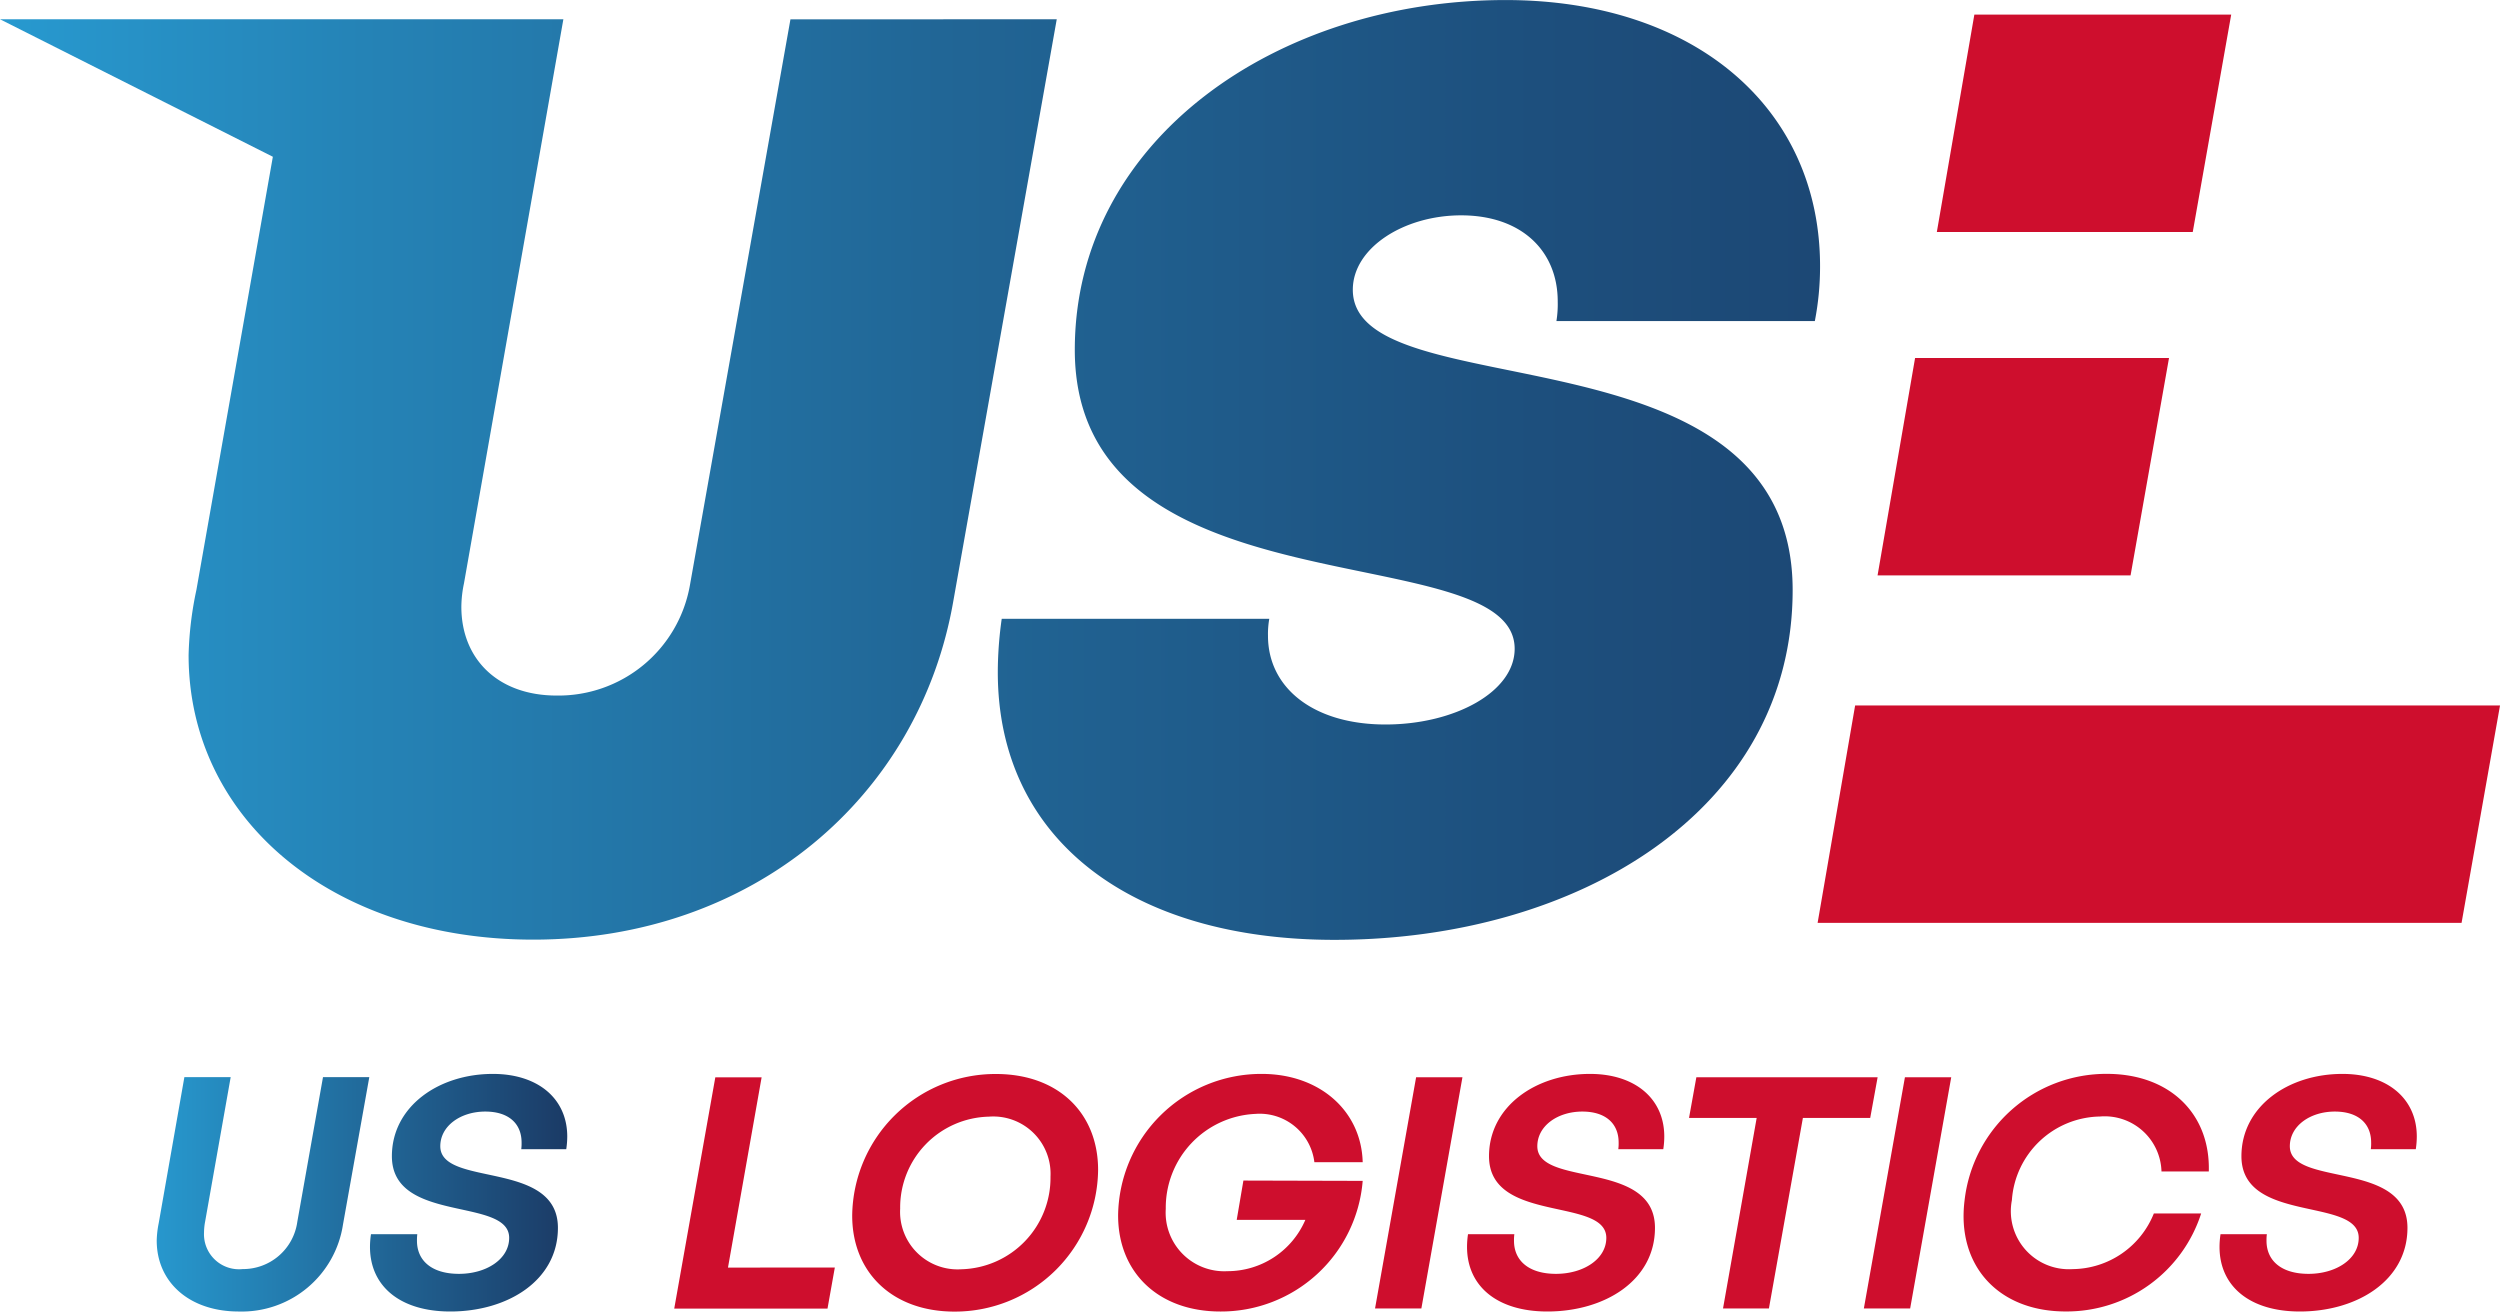 <svg xmlns="http://www.w3.org/2000/svg" xmlns:xlink="http://www.w3.org/1999/xlink" width="109.546" height="57.468" viewBox="0 0 109.546 57.468">
  <defs>
    <linearGradient id="linear-gradient" x1="-1.474" y1="0.5" x2="3.114" y2="0.5" gradientUnits="objectBoundingBox">
      <stop offset="0" stop-color="#2aa7df"/>
      <stop offset="0.003" stop-color="#29a6de"/>
      <stop offset="0.153" stop-color="#2583b6"/>
      <stop offset="0.306" stop-color="#216696"/>
      <stop offset="0.464" stop-color="#1d4f7d"/>
      <stop offset="0.629" stop-color="#1b3f6b"/>
      <stop offset="0.802" stop-color="#1a3660"/>
      <stop offset="1" stop-color="#1a335d"/>
    </linearGradient>
    <linearGradient id="linear-gradient-2" x1="-0.203" y1="0.5" x2="3.368" y2="0.5" xlink:href="#linear-gradient"/>
    <linearGradient id="linear-gradient-3" x1="-0.305" y1="0.5" x2="1.163" y2="0.5" gradientUnits="objectBoundingBox">
      <stop offset="0.075" stop-color="#2aa7df"/>
      <stop offset="0.259" stop-color="#2691c6"/>
      <stop offset="0.647" stop-color="#1f5988"/>
      <stop offset="0.897" stop-color="#1a335d"/>
    </linearGradient>
  </defs>
  <g id="Сгруппировать_185" data-name="Сгруппировать 185" transform="translate(-1947.3 -239.034)">
    <path id="Контур_653" data-name="Контур 653" d="M2006.578,251.73c0-1.83,2.231-3.26,4.747-3.26,2.631,0,4.232,1.544,4.232,3.775a4.644,4.644,0,0,1-.057.858h11.323a12.516,12.516,0,0,0,.229-2.4c0-6.978-5.547-11.667-13.783-11.667-10.008,0-18.873,6.119-18.873,15.327,0,11.781,19.274,8.064,19.274,13.1,0,1.888-2.631,3.317-5.662,3.317-3.146,0-5.147-1.6-5.147-3.888a3.811,3.811,0,0,1,.057-.744h-11.724a16.689,16.689,0,0,0-.172,2.345c0,7.32,5.834,11.724,14.755,11.724,10.638,0,20.074-5.662,20.074-15.327C2025.851,253.045,2006.578,257.049,2006.578,251.73Z" fill="url(#linear-gradient)"/>
    <path id="Контур_654" data-name="Контур 654" d="M1981.936,239.882l-4.411,24.83a5.85,5.85,0,0,1-5.834,4.8c-2.573,0-4.175-1.6-4.175-3.889a5.138,5.138,0,0,1,.115-1.029l4.355-24.716H1947.3l11.956,6.025-3.349,18.977a15.225,15.225,0,0,0-.343,2.859c0,7.149,6.233,12.468,15.1,12.468,9.608,0,16.928-6.234,18.415-14.87l4.526-25.459Z" fill="url(#linear-gradient-2)"/>
    <path id="Контур_655" data-name="Контур 655" d="M2033.813,239.675l-1.644,9.526h11.214l1.685-9.526Z" fill="#ce0e2d"/>
    <path id="Контур_656" data-name="Контур 656" d="M2031.216,254.72l-1.644,9.526h11.086l1.685-9.526Z" fill="#ce0e2d"/>
    <path id="Контур_657" data-name="Контур 657" d="M2028.589,269.946l-1.644,9.526h28.217l1.685-9.526Z" fill="#ce0e2d"/>
    <g id="Сгруппировать_184" data-name="Сгруппировать 184">
      <path id="Контур_658" data-name="Контур 658" d="M1962.329,292.691a4.487,4.487,0,0,1-4.57,3.811c-2.147,0-3.592-1.271-3.592-3.11a4.329,4.329,0,0,1,.087-.759l1.125-6.4h2.029l-1.124,6.352a2.632,2.632,0,0,0-.044.452,1.535,1.535,0,0,0,1.694,1.606,2.4,2.4,0,0,0,2.394-2.073l1.125-6.337h2.029Zm9.827-3.855a3.729,3.729,0,0,1-.044.555h-1.971a2.034,2.034,0,0,0,.014-.292c0-.847-.584-1.358-1.591-1.358-1.08,0-1.971.628-1.971,1.519,0,1.81,5.154.584,5.154,3.577,0,2.307-2.2,3.665-4.716,3.665-2.19,0-3.519-1.1-3.519-2.833a3.723,3.723,0,0,1,.044-.555h2.029a2.159,2.159,0,0,0-.014.292c0,.862.642,1.446,1.84,1.446s2.2-.642,2.2-1.577c0-1.8-5.139-.613-5.139-3.577,0-2.176,2.044-3.607,4.424-3.607C1970.871,286.091,1972.156,287.172,1972.156,288.836Z" fill="url(#linear-gradient-3)"/>
      <g id="Сгруппировать_183" data-name="Сгруппировать 183">
        <path id="Контур_659" data-name="Контур 659" d="M1983.881,294.574l-.321,1.8h-6.716l1.8-10.133h2.029l-1.474,8.337Z" fill="#ce0e2d"/>
        <path id="Контур_660" data-name="Контур 660" d="M1995.417,290.3a6.276,6.276,0,0,1-6.293,6.206c-2.716,0-4.482-1.709-4.482-4.205a6.276,6.276,0,0,1,6.292-6.206C1993.665,286.091,1995.417,287.8,1995.417,290.3Zm-8.673,1.694a2.521,2.521,0,0,0,2.687,2.657,4.009,4.009,0,0,0,3.9-4.059,2.51,2.51,0,0,0-2.7-2.628A3.981,3.981,0,0,0,1986.744,291.99Z" fill="#ce0e2d"/>
        <path id="Контур_661" data-name="Контур 661" d="M2001.784,290.764l5.227.014a6.228,6.228,0,0,1-6.235,5.724c-2.715,0-4.482-1.709-4.482-4.205a6.276,6.276,0,0,1,6.293-6.206c2.541,0,4.366,1.621,4.424,3.87h-2.117a2.414,2.414,0,0,0-2.584-2.118,4.115,4.115,0,0,0-3.928,4.162,2.567,2.567,0,0,0,2.7,2.73,3.715,3.715,0,0,0,3.417-2.249h-3.008Z" fill="#ce0e2d"/>
        <path id="Контур_662" data-name="Контур 662" d="M2009.582,296.37h-2.03l1.8-10.133h2.03Z" fill="#ce0e2d"/>
        <path id="Контур_663" data-name="Контур 663" d="M2020.226,288.836a3.587,3.587,0,0,1-.044.555h-1.971a1.919,1.919,0,0,0,.015-.292c0-.847-.584-1.358-1.591-1.358-1.081,0-1.972.628-1.972,1.519,0,1.81,5.155.584,5.155,3.577,0,2.307-2.2,3.665-4.716,3.665-2.191,0-3.519-1.1-3.519-2.833a3.733,3.733,0,0,1,.043-.555h2.03a2,2,0,0,0-.015.292c0,.862.643,1.446,1.84,1.446s2.205-.642,2.205-1.577c0-1.8-5.14-.613-5.14-3.577,0-2.176,2.044-3.607,4.424-3.607C2018.941,286.091,2020.226,287.172,2020.226,288.836Z" fill="#ce0e2d"/>
        <path id="Контур_664" data-name="Контур 664" d="M2029.25,288.019H2026.3l-1.489,8.351H2022.8l1.475-8.351h-2.964l.321-1.782h7.943Z" fill="#ce0e2d"/>
        <path id="Контур_665" data-name="Контур 665" d="M2031,296.37h-2.029l1.8-10.133h2.029Z" fill="#ce0e2d"/>
        <path id="Контур_666" data-name="Контур 666" d="M2037.808,296.5c-2.964,0-4.775-2.03-4.424-4.862a6.25,6.25,0,0,1,6.234-5.549c2.76,0,4.541,1.752,4.468,4.278h-2.073a2.489,2.489,0,0,0-2.7-2.409,3.934,3.934,0,0,0-3.855,3.665,2.543,2.543,0,0,0,2.657,3.022,3.878,3.878,0,0,0,3.563-2.438h2.073A6.189,6.189,0,0,1,2037.808,296.5Z" fill="#ce0e2d"/>
        <path id="Контур_667" data-name="Контур 667" d="M2053.2,288.836a3.712,3.712,0,0,1-.044.555h-1.971a1.919,1.919,0,0,0,.015-.292c0-.847-.584-1.358-1.592-1.358-1.08,0-1.971.628-1.971,1.519,0,1.81,5.154.584,5.154,3.577,0,2.307-2.205,3.665-4.716,3.665-2.19,0-3.519-1.1-3.519-2.833a3.723,3.723,0,0,1,.044-.555h2.03a2,2,0,0,0-.015.292c0,.862.643,1.446,1.84,1.446s2.2-.642,2.2-1.577c0-1.8-5.139-.613-5.139-3.577,0-2.176,2.044-3.607,4.424-3.607C2051.913,286.091,2053.2,287.172,2053.2,288.836Z" fill="#ce0e2d"/>
      </g>
    </g>
  </g>
</svg>
